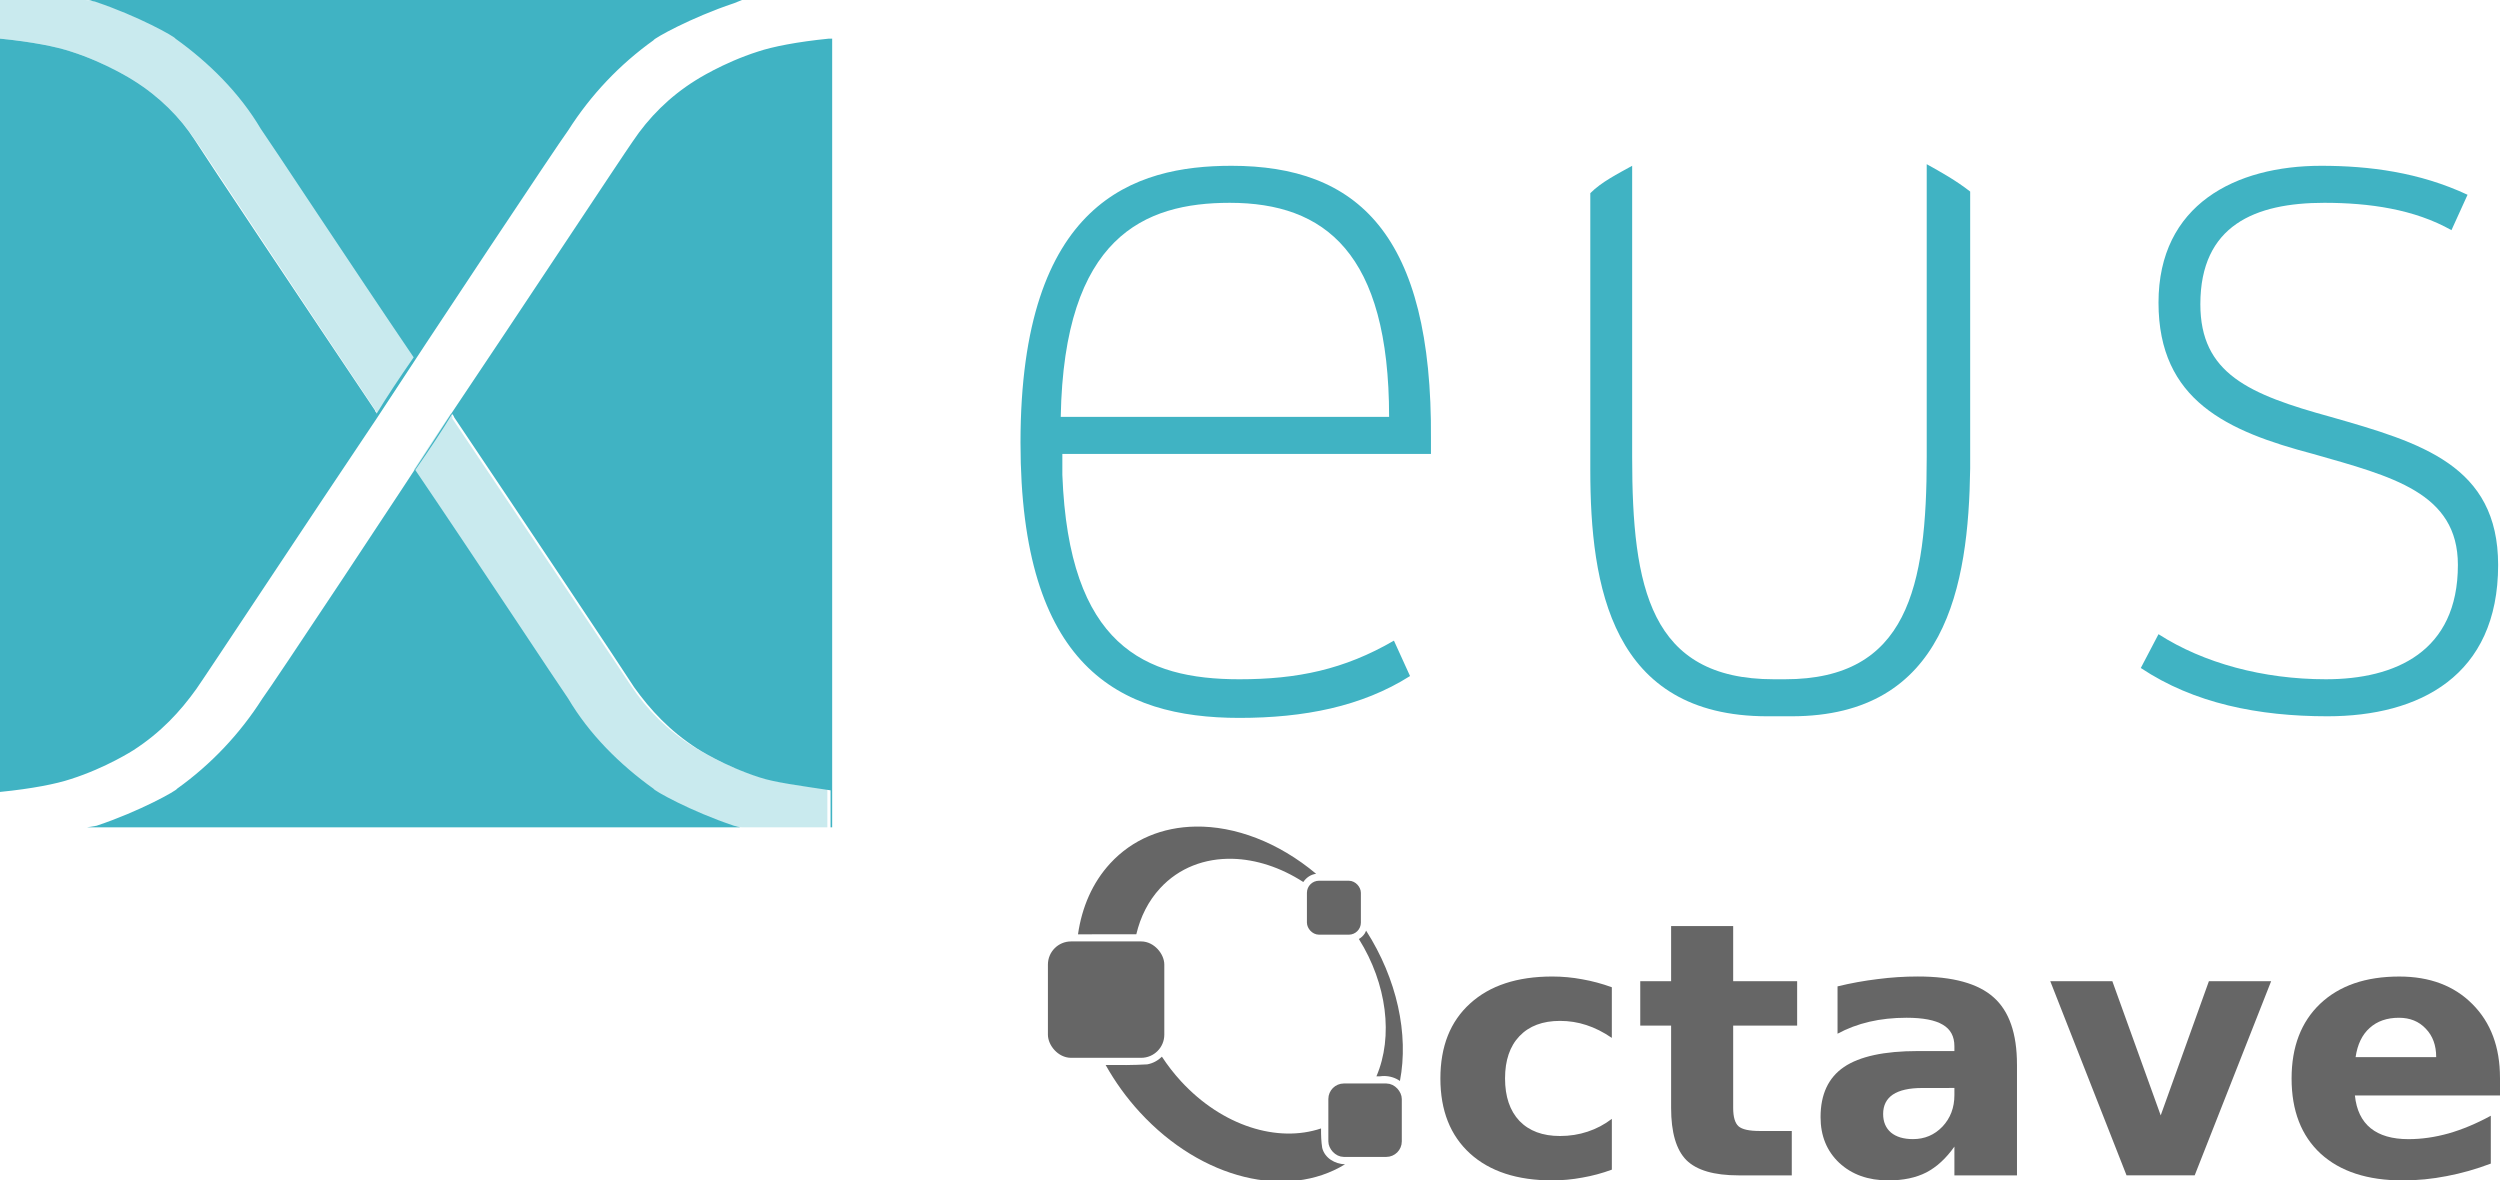 <?xml version="1.0" encoding="UTF-8" standalone="no"?>
<!-- Generator: Adobe Illustrator 21.1.0, SVG Export Plug-In . SVG Version: 6.00 Build 0)  -->

<svg
   version="1.1"
   id="Calque_1"
   x="0px"
   y="0px"
   viewBox="0 0 155.316 73.333"
   width="450.626"
   height="212.766"
   xml:space="preserve"
   sodipodi:docname="xeus-octave-logo-carved-path.svg"
   inkscape:version="1.2.1 (2ed6d7ae0b, 2022-08-22, custom)"
   xmlns:inkscape="http://www.inkscape.org/namespaces/inkscape"
   xmlns:sodipodi="http://sodipodi.sourceforge.net/DTD/sodipodi-0.dtd"
   xmlns:xlink="http://www.w3.org/1999/xlink"
   xmlns="http://www.w3.org/2000/svg"
   xmlns:svg="http://www.w3.org/2000/svg"><sodipodi:namedview
   id="namedview12"
   pagecolor="#ffffff"
   bordercolor="#666666"
   borderopacity="1.0"
   inkscape:pageshadow="2"
   inkscape:pageopacity="0.0"
   inkscape:pagecheckerboard="0"
   showgrid="false"
   inkscape:zoom="2.4371028"
   inkscape:cx="199.82743"
   inkscape:cy="131.71377"
   inkscape:window-width="1920"
   inkscape:window-height="1043"
   inkscape:window-x="0"
   inkscape:window-y="0"
   inkscape:window-maximized="1"
   inkscape:current-layer="g5966"
   inkscape:showpageshadow="2"
   inkscape:deskcolor="#d1d1d1" /><defs
   id="defs21">




















<radialGradient
   gradientTransform="matrix(0.229,-0.249,0.764,0.831,-272.853,-159.695)"
   gradientUnits="userSpaceOnUse"
   xlink:href="#a"
   id="b"
   fy="395.049"
   fx="182.984"
   r="148.953"
   cy="395.049"
   cx="182.984" /><linearGradient
   id="a"><stop
     offset="0"
     stop-color="#008cbe"
     id="stop5929" /><stop
     offset="1"
     stop-color="#b2ffff"
     id="stop5931" /></linearGradient></defs>
<style
   type="text/css"
   id="style2">
	.st0{fill:#666666;}
	.st1{fill:#40B3C3;}
	.st2{opacity:0.28;fill:#40B3C3;}
</style>
<g
   id="g5897"
   inkscape:label="Xeus"><path
     class="st1"
     d="m 144.2,10.3 c -5.3,0 -10.1,2.4 -10.1,8.5 0,6.1 4.3,8 9.6,9.4 4.9,1.4 9,2.4 9,6.9 0,5.4 -3.9,7.1 -8.2,7.1 -3.9,0 -7.6,-1 -10.4,-2.8 l -1.1,2.1 c 3.3,2.2 7.3,3 11.6,3 5.7,0 10.6,-2.5 10.6,-9.4 0,-6.2 -4.8,-7.6 -10.4,-9.2 -5.1,-1.4 -8.1,-2.7 -8.1,-7 0,-4.9 3.4,-6.3 7.7,-6.3 2.8,0 5.6,0.4 7.9,1.7 l 1,-2.2 c -3,-1.4 -6.1,-1.8 -9.1,-1.8 z"
     id="path8"
     inkscape:label="s" /><path
     class="st1"
     d="m 119.7,10.2 v 18.2 c 0,8.1 -1.2,13.8 -8.8,13.8 h -0.7 c -7.7,0 -8.8,-5.7 -8.8,-13.8 V 10.3 c -0.9,0.5 -1.9,1 -2.6,1.7 v 17.2 c 0,7.2 1.3,15.3 11,15.3 h 1.5 c 9.6,0 11,-8.1 11.1,-15.4 V 11.9 c -0.9,-0.7 -1.8,-1.2 -2.7,-1.7 z"
     id="path10"
     inkscape:label="u" /><path
     class="st1"
     d="m 76.5,10.3 c -6,0 -13.1,2.2 -13.1,17.2 0,13.9 6.1,17.1 13.6,17.1 4,0 7.6,-0.7 10.6,-2.6 l -1,-2.2 c -3.1,1.8 -6,2.4 -9.6,2.4 -5.9,0 -10.6,-2.1 -11,-12.7 v -1.3 h 22.9 v 0 -0.9 C 89,14.5 84.3,10.3 76.5,10.3 Z M 65.9,25.9 c 0.2,-11.2 5.2,-13.3 10.5,-13.3 5.9,0 9.9,3.1 9.9,13.3 z"
     id="path12"
     inkscape:label="e" /><g
     id="g5901"
     inkscape:label="X"><path
       id="path4143_4_"
       class="st1"
       d="m 5.5,0 c 0.1,0 0.3,0.1 0.4,0.1 2.7,0.9 5,2.2 5,2.3 2.1,1.5 4,3.4 5.3,5.6 0.5,0.7 5.7,8.6 9.5,14.2 -0.9,1.3 -1.7,2.5 -2.3,3.5 0,-0.1 -0.1,-0.1 -0.1,-0.2 C 19.4,19.7 12.6,9.5 12.1,8.7 11.2,7.3 9.9,6 8.3,5 8.3,5 6.6,3.9 4.4,3.2 3.5,2.9 2,2.6 0,2.4 V 49.2 C 2,49 3.5,48.7 4.4,48.4 6.6,47.7 8.3,46.6 8.3,46.6 10,45.5 11.2,44.2 12.2,42.8 12.7,42.1 19.5,31.8 23.4,26 26.6,21.1 34.7,8.9 35.3,8.1 36.7,5.9 38.5,4 40.6,2.5 c 0,-0.1 2.3,-1.4 5,-2.3 L 46.1,0 Z m 46,2.4 C 49.5,2.6 48,2.9 47.1,3.2 44.9,3.9 43.2,5 43.2,5 41.6,6 40.3,7.3 39.3,8.8 38.8,9.5 32,19.8 28.1,25.6 25,30.4 16.9,42.6 16.3,43.4 14.9,45.6 13.1,47.5 11,49 11,49.1 8.7,50.4 6,51.3 L 5.4,51.4 H 46 l -0.4,-0.1 c -2.7,-0.9 -5,-2.2 -5,-2.3 -2.1,-1.5 -4,-3.4 -5.3,-5.6 -0.5,-0.7 -5.7,-8.6 -9.5,-14.2 0.9,-1.3 1.7,-2.5 2.3,-3.5 0,0.1 0.1,0.1 0.1,0.2 3.9,5.8 10.7,16 11.2,16.8 1,1.4 2.2,2.7 3.9,3.8 0,0 1.7,1.1 3.9,1.8 0.9,0.3 2.4,0.5 4.4,0.8 v 2.3 h 0.1 v -49 z"
       inkscape:label="X-effect"
       style="display:inline" /><path
       id="path7-3_3_"
       class="st2"
       d="m 28,25.7 c -0.6,0.9 -1.4,2.1 -2.3,3.5 3.8,5.7 9,13.6 9.5,14.2 1.4,2.2 3.2,4.1 5.3,5.6 0,0.1 2.3,1.4 5,2.3 0.2,0 0.4,0.1 0.6,0.1 h 5.3 V 49 C 49.4,48.8 47.9,48.5 47,48.2 44.8,47.5 43.1,46.4 43.1,46.4 41.5,45.4 40.2,44.1 39.2,42.6 38.8,42 32,31.8 28.1,26 v 0 c 0,-0.1 0,-0.2 -0.1,-0.3 M 5.3,0 H 0 V 2.4 C 2,2.6 3.5,2.9 4.4,3.2 6.6,3.9 8.3,5 8.3,5 c 1.6,1 2.9,2.3 3.9,3.8 0.5,0.7 7.3,11 11.2,16.8 v 0 c 0,0.1 0.1,0.1 0.1,0.2 0.6,-0.9 1.4,-2.1 2.3,-3.5 C 22,16.6 16.8,8.7 16.3,8 14.9,5.8 13.1,3.9 11,2.4 11,2.3 8.7,1 6,0.1 5.8,0.1 5.6,0 5.3,0"
       style="display:inline"
       inkscape:label="X" /></g></g>
<g
   id="g5966"
   inkscape:label="Octave"
   style="display:inline;fill:#666666;fill-opacity:1"><g
     aria-label="ctave"
     id="text2085"
     style="font-size:22.059px;line-height:1.25;-inkscape-font-specification:sans-serif;stroke-width:0.394"
     inkscape:label="Text"><path
       d="m 100.137,61.335 v 3.145 q -0.786,-0.539 -1.583,-0.797 -0.786,-0.259 -1.637,-0.259 -1.616,0 -2.52,0.948 -0.894,0.937 -0.894,2.628 0,1.691 0.894,2.639 0.905,0.937 2.52,0.937 0.905,0 1.713,-0.269 0.819,-0.269 1.508,-0.797 v 3.156 q -0.905,0.334 -1.842,0.495 -0.926,0.172 -1.863,0.172 -3.264,0 -5.105,-1.669 -1.842,-1.68 -1.842,-4.664 0,-2.984 1.842,-4.653 1.842,-1.68 5.105,-1.68 0.948,0 1.863,0.172 0.926,0.162 1.842,0.495 z"
       style="font-weight:bold;-inkscape-font-specification:'sans-serif Bold'"
       id="path1522" /><path
       d="m 107.676,57.533 v 3.425 h 3.974 v 2.757 h -3.974 v 5.116 q 0,0.84 0.334,1.142 0.334,0.291 1.325,0.291 h 1.982 v 2.757 h -3.307 q -2.283,0 -3.242,-0.948 -0.948,-0.959 -0.948,-3.242 v -5.116 h -1.917 v -2.757 h 1.917 v -3.425 z"
       style="font-weight:bold;-inkscape-font-specification:'sans-serif Bold'"
       id="path1524" /><path
       d="m 119.416,67.593 q -1.206,0 -1.82,0.409 -0.603,0.409 -0.603,1.206 0,0.732 0.485,1.152 0.495,0.409 1.368,0.409 1.088,0 1.831,-0.776 0.743,-0.786 0.743,-1.96 v -0.442 z m 5.892,-1.454 v 6.883 h -3.888 v -1.788 q -0.775,1.099 -1.745,1.605 -0.969,0.495 -2.359,0.495 -1.874,0 -3.048,-1.088 -1.163,-1.099 -1.163,-2.844 0,-2.122 1.454,-3.113 1.465,-0.991 4.588,-0.991 h 2.273 v -0.302 q 0,-0.916 -0.722,-1.336 -0.722,-0.431 -2.251,-0.431 -1.239,0 -2.305,0.248 -1.066,0.248 -1.982,0.743 v -2.94 q 1.239,-0.302 2.488,-0.452 1.249,-0.162 2.499,-0.162 3.264,0 4.707,1.293 1.454,1.282 1.454,4.179 z"
       style="font-weight:bold;-inkscape-font-specification:'sans-serif Bold'"
       id="path1526" /><path
       d="m 127.376,60.958 h 3.856 l 3.005,8.337 2.994,-8.337 h 3.867 l -4.75,12.063 h -4.233 z"
       style="font-weight:bold;-inkscape-font-specification:'sans-serif Bold'"
       id="path1528" /><path
       d="m 155.316,66.957 v 1.099 h -9.015 q 0.14,1.357 0.98,2.036 0.84,0.679 2.348,0.679 1.217,0 2.488,-0.355 1.282,-0.366 2.628,-1.099 v 2.973 q -1.368,0.517 -2.736,0.776 -1.368,0.269 -2.736,0.269 -3.274,0 -5.095,-1.659 -1.81,-1.669 -1.81,-4.675 0,-2.951 1.777,-4.642 1.788,-1.691 4.912,-1.691 2.844,0 4.545,1.713 1.713,1.713 1.713,4.578 z m -3.964,-1.282 q 0,-1.099 -0.646,-1.766 -0.635,-0.679 -1.669,-0.679 -1.12,0 -1.82,0.635 -0.7,0.625 -0.872,1.81 z"
       style="font-weight:bold;-inkscape-font-specification:'sans-serif Bold'"
       id="path1530" /></g><g
     transform="matrix(0.658,0,0,0.658,25.258,-10.506)"
     id="g1454"
     inkscape:label="Logo"
     style="display:inline;fill:#666666;fill-opacity:1"><rect
       y="99.494"
       x="85.382"
       ry="0.77"
       rx="0.77"
       height="4.35"
       width="4.35"
       fill="#ff7f2a"
       stroke="#d45500"
       stroke-width="0.744"
       id="rect1448"
       style="fill:#666666;fill-opacity:1;stroke:#666666;stroke-opacity:1" /><rect
       y="105.225"
       x="60.927"
       ry="1.813"
       rx="1.813"
       height="10.245"
       width="10.245"
       fill="#ff7f2a"
       stroke="#d45500"
       stroke-width="0.744"
       id="rect1450"
       style="fill:#666666;fill-opacity:1;stroke:#666666;stroke-opacity:1" /><rect
       y="118.637"
       x="87.405"
       ry="1.095"
       rx="1.095"
       height="6.19"
       width="6.19"
       fill="#ff7f2a"
       stroke="#d45500"
       stroke-width="0.744"
       id="rect1452"
       style="fill:#666666;fill-opacity:1;stroke:#666666;stroke-opacity:1" /><path
       id="path1357"
       style="display:inline;fill:#666666;fill-opacity:1"
       d="m 74.489,94.009 c -3.095,0.049 -5.946,1.186 -8.057,3.48 -1.67,1.815 -2.67,4.136 -3.037,6.691 1.822,-0.003 3.643,-0.001 5.465,-0.002 0.014,-0.002 0.028,-0.002 0.042,-0.004 0.387,-1.639 1.128,-3.129 2.243,-4.34 1.786,-1.941 4.227,-2.847 6.842,-2.783 2.199,0.055 4.521,0.799 6.68,2.192 0.277,-0.411 0.698,-0.712 1.211,-0.776 -3.567,-2.985 -7.653,-4.518 -11.388,-4.459 z m 16.109,9.828 c -0.036,0.087 -0.075,0.173 -0.124,0.257 -0.155,0.241 -0.347,0.408 -0.56,0.529 2.647,4.234 3.269,9.205 1.657,12.967 0.11,-1.2e-4 0.22,2.8e-4 0.329,0 0.137,-0.021 0.276,-0.03 0.416,-0.029 0.527,0.006 1.057,0.167 1.475,0.469 0.849,-4.414 -0.272,-9.628 -3.193,-14.193 z m -19.279,11.897 c -0.374,0.365 -0.844,0.629 -1.384,0.726 -1.306,0.08 -2.618,0.071 -3.93,0.059 0.878,1.568 1.956,3.078 3.238,4.471 5.863,6.371 13.938,8.232 19.363,4.907 -0.953,-0.037 -1.9,-0.576 -2.152,-1.544 -0.097,-0.607 -0.115,-1.224 -0.11,-1.843 -4.087,1.376 -9.314,-0.209 -13.219,-4.452 -0.677,-0.736 -1.278,-1.515 -1.806,-2.323 z" /></g></g></svg>
